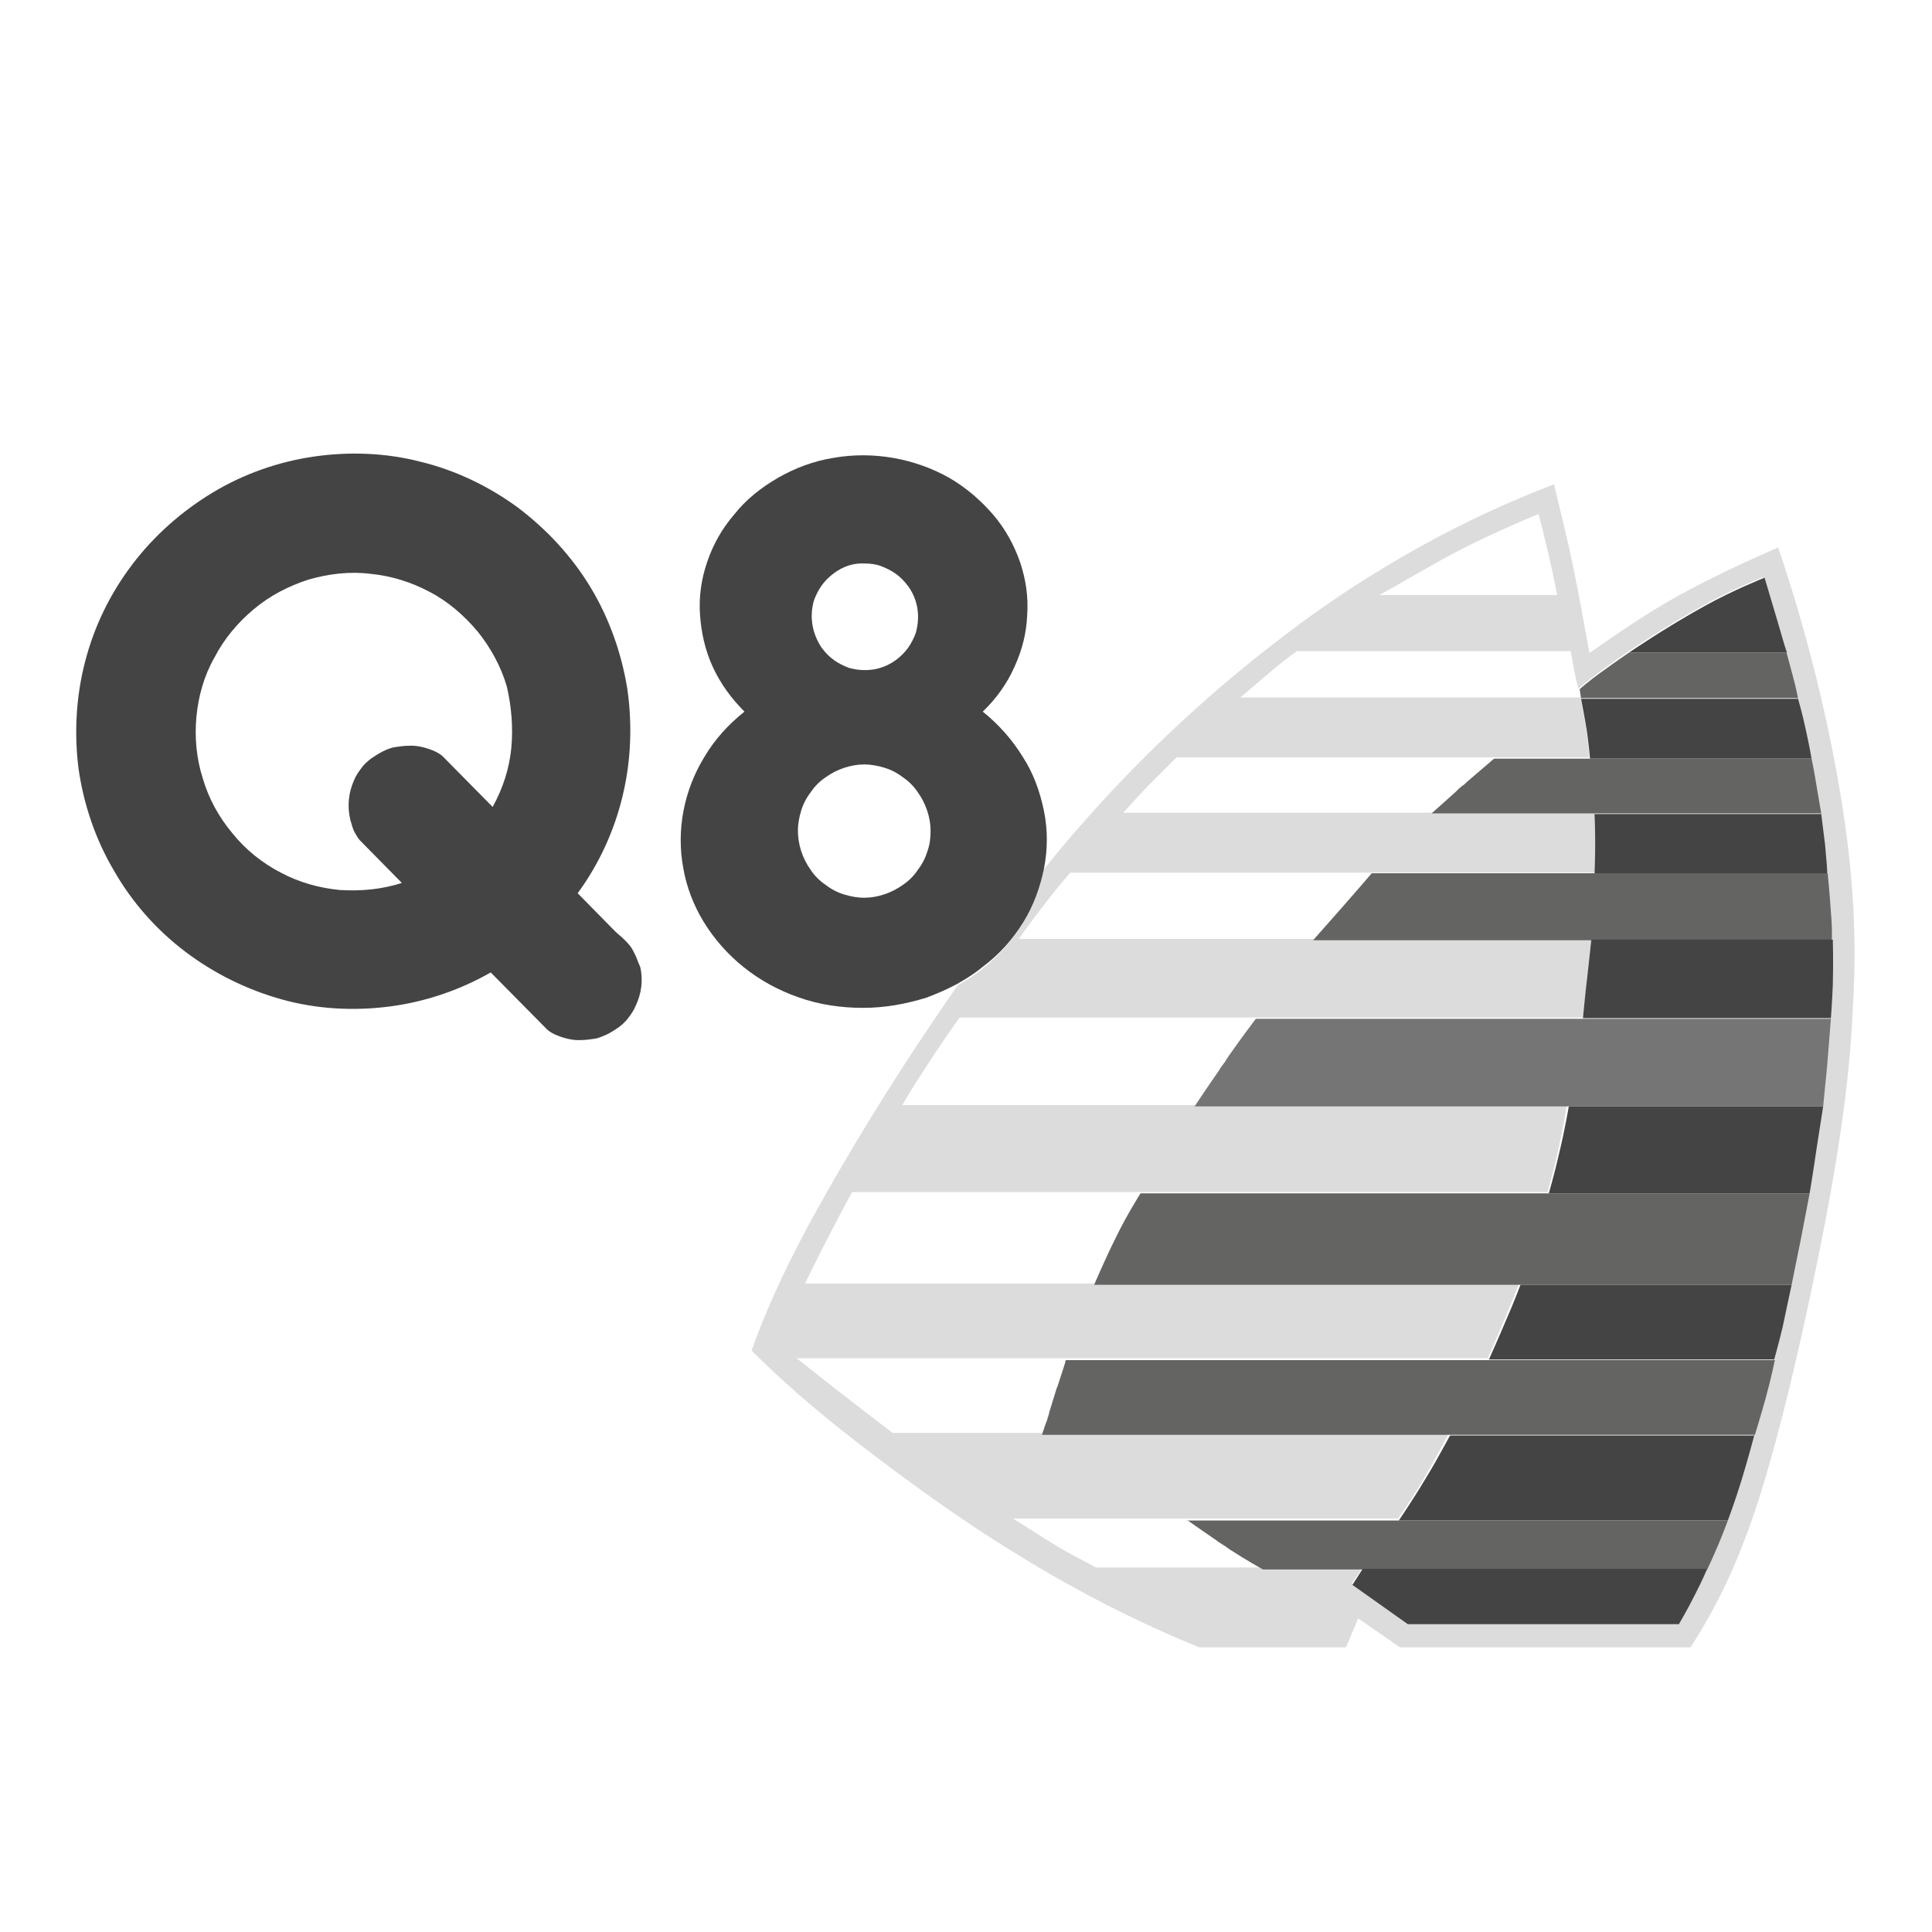 <?xml version="1.0" encoding="utf-8"?>
<!-- Generator: Adobe Illustrator 21.0.2, SVG Export Plug-In . SVG Version: 6.00 Build 0)  -->
<svg version="1.1" id="Laag_1" xmlns="http://www.w3.org/2000/svg" xmlns:xlink="http://www.w3.org/1999/xlink" x="0px" y="0px"
	 viewBox="0 0 300 300" style="enable-background:new 0 0 300 300;" xml:space="preserve">
<style type="text/css">
	.st0{fill:none;}
	.st1{fill:#DCDCDC;}
	.st2{fill:#444444;}
	.st3{fill:#646463;}
	.st4{fill:#767575;}
</style>
<g>
	<path class="st0" d="M173.3,192.1C173.3,192.1,173.3,192.1,173.3,192.1C173.3,192.1,173.3,192.1,173.3,192.1
		c1.8-3.5,3.8-6.8,3.8-6.8h-44.6c-2.6,4.8-5,9.5-7.3,14.2h44.7C169.9,199.5,171.4,195.8,173.3,192.1
		C173.3,192.2,173.3,192.1,173.3,192.1z"/>
	<path class="st0" d="M162.5,220.4c0.1-0.3,0.2-0.7,0.4-1.1c0.1-0.4,0.3-0.9,0.4-1.3c0.3-0.8,0.5-1.7,0.8-2.6c0-0.1,0-0.1,0.1-0.2
		c0.5-1.5,1-3,1.2-3.7c0.1-0.3,0.1-0.4,0.1-0.4h-41.6c5,3.9,9.9,7.8,14.9,11.6h22.9c0.1-0.3,0.2-0.6,0.3-0.9
		C162.2,221.5,162.3,221,162.5,220.4z"/>
	<path class="st0" d="M190.7,240.4c0,0-0.1,0-0.1-0.1c-0.2-0.1-0.3-0.2-0.5-0.3c-0.3-0.2-0.5-0.3-0.8-0.5c-0.1-0.1-0.3-0.2-0.4-0.3
		c-2.6-1.7-4.6-3.2-4.6-3.2h-26.9c2.3,1.5,4.5,3,6.7,4.2c2.2,1.3,4.2,2.3,6.2,3.4h25.9c0,0-2.7-1.5-5.3-3.2
		C190.8,240.4,190.8,240.4,190.7,240.4z"/>
	<path class="st0" d="M245.2,107.1c-0.1-0.6-0.4-1.5-0.6-2.5c-0.2-1-0.4-2.1-0.6-3.3h-42.5c-0.7,0.5-1.4,1-2.9,2.2
		c-1.5,1.2-3.7,3.1-5.9,5h52.8L245.2,107.1C245.3,107.2,245.3,107.1,245.2,107.1z"/>
	<path class="st0" d="M189.3,166c0.3-0.5,0.6-0.9,1-1.4c0.1-0.1,0.1-0.2,0.2-0.2c0,0,0.1-0.1,0.1-0.1c0-0.1,0.1-0.1,0.1-0.2
		c2.1-3,4.3-5.9,4.3-5.9h-45.7c-1.7,2.5-3.4,5-4.9,7.2c-1.5,2.3-2.7,4.3-4,6.4h45.1c0,0,1.7-2.6,3.8-5.6
		C189.2,166.1,189.3,166,189.3,166z"/>
	<path class="st0" d="M166.2,135.6c-1.3,1.6-2.6,3.2-4,4.9c-1.3,1.7-2.7,3.6-4,5.4H204c3-3.4,6-6.9,9-10.4H166.2z"/>
	<path class="st0" d="M74,98c-2-2.5-4.6-4.6-7.5-6.2c-2.9-1.5-6-2.5-9.2-2.8c-3.2-0.3-6.5,0-9.6,0.9c-3.1,0.9-6,2.5-8.5,4.6
		c-2.5,2.1-4.6,4.6-6.1,7.5c-1.5,2.9-2.5,6-2.8,9.2c-0.3,3.2,0,6.5,1,9.6c1,3.1,2.5,6,4.6,8.5c2.1,2.5,4.7,4.6,7.5,6.1
		c2.9,1.5,6,2.4,9.2,2.7c3.2,0.3,6.5-0.1,9.6-1.1l-6.5-6.6c-0.3-0.3-0.6-0.7-0.8-1.2c-0.3-0.5-0.5-1.3-0.7-2c-0.5-2-0.3-4.2,0.6-6.2
		c0.3-0.6,0.7-1.2,1.1-1.8c0.4-0.5,0.9-1,1.5-1.5c0.6-0.4,1.1-0.8,1.8-1.1c0.6-0.3,1.3-0.5,2-0.7s1.4-0.2,2.1-0.2
		c1.4,0,3,0.4,4.1,0.9c0.5,0.3,0.9,0.5,1.2,0.8l7.7,7.8c1.5-2.8,2.5-6,2.9-9.2c0.3-3.2,0.1-6.5-0.9-9.6C77.6,103.4,76.1,100.5,74,98
		z"/>
	<path class="st0" d="M129.4,102.3c0.7,0.5,1.5,0.9,2.3,1.2c2.5,0.8,5.1,0.4,7.3-1.2c0.7-0.5,1.3-1.1,1.9-1.9
		c0.5-0.7,0.9-1.5,1.2-2.3c0.8-2.5,0.4-5-1.2-7.3c-0.5-0.7-1.1-1.3-1.9-1.9c-0.7-0.5-1.5-0.9-2.3-1.2c-0.8-0.3-1.6-0.4-2.5-0.4
		c-1.6,0-3.3,0.5-4.8,1.5c-0.7,0.5-1.3,1.1-1.9,1.9c-0.5,0.7-0.9,1.5-1.2,2.3c-0.8,2.5-0.4,5.1,1.2,7.3
		C128.1,101.1,128.7,101.8,129.4,102.3z"/>
	<path class="st0" d="M238.9,79.8c-3.9,1.7-7.9,3.4-12,5.5c-4.1,2.1-8.4,4.6-12.7,7.2h27.6C241,88.2,240,84,238.9,79.8z"/>
	<path class="st0" d="M140.2,120.7c-0.9-0.6-1.9-1.1-2.9-1.5c-1-0.3-2.1-0.5-3.1-0.5c-2,0-4.2,0.6-6,2c-0.9,0.6-1.7,1.4-2.3,2.3
		c-0.6,0.9-1.1,1.9-1.5,2.9c-0.3,1-0.5,2.1-0.5,3.1c0,2.1,0.6,4.2,2,6.1c0.6,0.9,1.4,1.7,2.3,2.3c0.9,0.6,1.9,1.1,2.9,1.5
		c1,0.3,2.1,0.5,3.1,0.5c2.1,0,4.2-0.6,6-2c0.9-0.6,1.7-1.4,2.3-2.3c0.6-0.9,1.1-1.9,1.5-2.9c0.3-1,0.5-2.1,0.5-3.1c0-2-0.6-4.2-2-6
		C141.9,122.1,141.1,121.3,140.2,120.7z"/>
	<path class="st0" d="M226.6,122.4c0.1-0.1,0.3-0.3,0.5-0.4c0.2-0.1,0.3-0.3,0.5-0.5c0,0,0.1-0.1,0.1-0.1c0,0,0.1-0.1,0.1-0.1
		c2.1-1.8,4.2-3.6,4.2-3.6h-49.4c-1.3,1.3-2.7,2.6-4.1,4.1c-1.4,1.4-2.8,3-4.2,4.5h48c0,0,1.7-1.6,3.8-3.4
		C226.3,122.7,226.5,122.6,226.6,122.4z"/>
	<path class="st1" d="M163.3,218c0.3-0.9,0.5-1.7,0.8-2.6c0-0.1,0.1-0.2,0.1-0.2c0,0.1,0,0.1-0.1,0.2
		C163.8,216.3,163.5,217.2,163.3,218z"/>
	<path class="st1" d="M227.1,122c0.2-0.2,0.4-0.4,0.6-0.5c0,0-0.1,0.1-0.1,0.1C227.4,121.7,227.2,121.9,227.1,122z"/>
	<path class="st1" d="M162.9,219.4C162.9,219.4,162.9,219.4,162.9,219.4c-0.1,0.3-0.2,0.7-0.3,1
		C162.6,220.1,162.7,219.8,162.9,219.4z"/>
	<path class="st1" d="M213,135.6c-3,3.5-6,7-9,10.4c0,0,2.2-2.5,4.5-5.1C210.7,138.2,213,135.6,213,135.6z"/>
	<path class="st1" d="M190.3,164.6c0.1-0.1,0.2-0.2,0.2-0.3c0,0-0.1,0.1-0.1,0.1C190.4,164.4,190.4,164.5,190.3,164.6z"/>
	<path class="st1" d="M161.7,222.7c0,0,0.1-0.3,0.3-0.9C161.9,222.2,161.8,222.5,161.7,222.7z"/>
	<path class="st1" d="M190.7,240.4c-0.2-0.1-0.4-0.3-0.6-0.4c0.2,0.1,0.3,0.2,0.5,0.3C190.7,240.3,190.7,240.3,190.7,240.4z"/>
	<path class="st1" d="M285.4,121.1c-2.1-11.8-5.2-24.1-9.3-36.1c-5.2,2.3-10.4,4.7-15.3,7.4c-4.9,2.7-9.4,5.8-14,9
		c-0.8-4.5-1.6-8.9-2.5-13.3c-0.9-4.4-2-8.7-3-12.9c-7,2.7-13.8,5.8-20.8,9.7c-7,3.9-14.2,8.4-22.9,15.2
		c-8.7,6.7-18.8,15.7-28.5,26.6c-2.4,2.7-4.8,5.5-7.1,8.4c-0.6,2.9-1.6,5.7-3.2,8.3c-1.6,2.6-3.7,5-6.2,7c-1.2,1-2.5,1.8-3.9,2.6
		c-2.1,3-4,5.9-5.9,8.7c-7.5,11.3-13.2,21.1-17.4,28.8c-4.1,7.7-6.6,13.4-8.7,19.2c4.7,4.7,9.7,9.1,16.7,14.5c7,5.4,16,12,25.1,17.5
		c9.1,5.6,18.2,10.2,27.7,14.1h22.8l1.9-4.5l6.5,4.5h45.1c4.2-6.5,7.6-13.5,10.8-23.6c3.2-10.2,6.3-23.5,9-36.8
		c2.7-13.3,4.9-26.5,5.4-38.8C288.5,144.2,287.5,132.9,285.4,121.1z M226.9,85.3c4.1-2.1,8-3.8,12-5.5c1.1,4.2,2.1,8.4,2.9,12.6
		h-27.6C218.5,90,222.8,87.4,226.9,85.3z M284.5,152.9c-0.1,2.6-0.3,5.2-0.3,5.2s-0.3,3.8-0.6,7.5c-0.3,3.1-0.6,6.1-0.6,6.1
		s-0.5,3.2-1,6.4c-0.6,3.6-1.1,7.1-1.1,7.1s-0.7,3.7-1.4,7.3c-0.7,3.5-1.4,6.9-1.4,6.9s-0.6,3.3-1.4,6.6c-0.6,2.5-1.3,5-1.3,5
		s-0.7,2.9-1.4,5.8c-0.8,2.9-1.7,5.8-1.7,5.8s-0.9,3.4-1.9,6.7c-1,3.3-2.2,6.5-2.2,6.5s-0.7,1.9-1.5,3.8c-0.8,1.9-1.7,3.8-1.7,3.8
		s-1,2.1-2,4.2c-1.2,2.2-2.4,4.4-2.4,4.4h-42.1l-8.6-6.1l1.7-2.5h-15.5h-25.9c-2-1.1-4.1-2.1-6.2-3.4c-2.2-1.3-4.4-2.8-6.7-4.2h26.9
		h32.9c0,0,2.2-3.1,4.1-6.4c2-3.4,3.8-6.9,3.8-6.9h-63.5h-22.9c-5-3.8-10-7.7-14.9-11.6h41.6h65.7c0,0,1.4-3.1,2.7-6.2
		c1.1-2.7,2.2-5.4,2.2-5.4h-66.2h-44.7c2.3-4.7,4.7-9.4,7.3-14.2h44.6h63.4c0,0,0.9-3.1,1.6-6.2c0.8-3.6,1.4-7.3,1.4-7.3h-58.1
		h-45.1c1.2-2.1,2.5-4.1,4-6.4c1.5-2.3,3.2-4.8,4.9-7.2H195h50.8c0,0,0.4-3.4,0.7-6.7c0.3-2.7,0.6-5.5,0.6-5.5H204h-45.8
		c1.3-1.9,2.7-3.7,4-5.4c1.3-1.7,2.6-3.3,4-4.9H213h34.7c0,0,0.1-2.4,0.1-4.8c0-2.2-0.1-4.5-0.1-4.5h-25.3h-48
		c1.4-1.5,2.8-3.1,4.2-4.5c1.4-1.4,2.7-2.7,4.1-4.1H232h14.8c0,0-0.2-2.2-0.5-4.3c-0.4-2.5-0.9-5-0.9-5h-52.8c2.2-1.9,4.5-3.8,5.9-5
		c1.5-1.2,2.2-1.7,2.9-2.2h42.5c0.2,1.1,0.4,2.3,0.6,3.3c0.2,1,0.4,1.9,0.6,2.5c0,0,0,0.1,0,0.1l0-0.1c0,0,1.6-1.3,3.3-2.6
		c2.2-1.6,4.4-3.1,4.4-3.1s5.7-3.9,11.7-7.2c4.5-2.5,9.3-4.4,9.3-4.4s1.1,3.7,2.2,7.4c0.6,2.1,1.2,4.3,1.2,4.3s0.5,1.8,1,3.7
		c0.4,1.7,0.8,3.5,0.8,3.5s0.6,2.4,1.2,4.8c0.5,2.2,0.9,4.4,0.9,4.4s0.3,1.9,0.7,3.8c0.4,2.3,0.8,4.7,0.8,4.7s0.3,2.4,0.6,4.8
		c0.2,2.2,0.4,4.4,0.4,4.4s0.3,3,0.5,6c0.1,2.2,0.2,4.4,0.2,4.4S284.6,149.4,284.5,152.9z"/>
	<path class="st1" d="M173.3,192.2C173.3,192.1,173.3,192.1,173.3,192.2C173.3,192.1,173.3,192.1,173.3,192.2
		C173.3,192.1,173.3,192.2,173.3,192.2z"/>
	<path class="st2" d="M98.6,148.2c-0.3-0.6-0.6-1.2-1-1.6c-0.7-0.8-1.3-1.3-2-1.9l-5.9-6c3.3-4.5,5.7-9.7,7-15.2
		c1.3-5.4,1.5-11.1,0.7-16.6c-0.9-5.5-2.8-10.9-5.7-15.7c-2.9-4.8-6.8-9-11.3-12.4c-4.5-3.3-9.7-5.8-15.1-7.1
		c-5.4-1.4-11.1-1.6-16.6-0.8c-5.5,0.8-10.9,2.7-15.7,5.6c-4.8,2.9-9.1,6.7-12.5,11.2c-3.4,4.5-5.9,9.6-7.3,15.1
		c-1.4,5.4-1.7,11.1-1,16.6c0.8,5.5,2.6,10.9,5.5,15.8c2.8,4.9,6.6,9.2,11.1,12.6c4.5,3.4,9.6,5.9,15,7.4c5.4,1.5,11.1,1.8,16.6,1.1
		c5.5-0.7,10.9-2.5,15.8-5.3l8.7,8.8c0.3,0.3,0.6,0.5,1.2,0.8c1.1,0.5,2.7,1,4.1,0.9c0.7,0,1.4-0.1,2.1-0.2c0.7-0.1,1.3-0.4,2-0.7
		c0.6-0.3,1.2-0.7,1.8-1.1c0.5-0.4,1.1-0.9,1.5-1.5c0.4-0.5,0.8-1.1,1.1-1.8c0.9-1.9,1.2-4,0.7-6.1
		C99.1,149.5,98.9,148.8,98.6,148.2z M79.4,116.1c-0.3,3.2-1.3,6.3-2.9,9.2l-7.7-7.8c-0.3-0.3-0.6-0.5-1.2-0.8
		c-1.1-0.5-2.7-1-4.1-0.9c-0.7,0-1.4,0.1-2.1,0.2s-1.4,0.4-2,0.7c-0.6,0.3-1.2,0.7-1.8,1.1c-0.5,0.4-1.1,0.9-1.5,1.5
		c-0.4,0.5-0.8,1.1-1.1,1.8c-0.9,2-1.1,4.1-0.6,6.2c0.2,0.7,0.4,1.5,0.7,2c0.3,0.5,0.5,0.9,0.8,1.2l6.5,6.6c-3.1,1-6.3,1.3-9.6,1.1
		c-3.2-0.3-6.4-1.2-9.2-2.7c-2.9-1.5-5.5-3.6-7.5-6.1c-2.1-2.5-3.7-5.4-4.6-8.5c-1-3.1-1.3-6.4-1-9.6c0.3-3.2,1.2-6.4,2.8-9.2
		c1.5-2.9,3.6-5.4,6.1-7.5c2.5-2.1,5.4-3.6,8.5-4.6c3.1-0.9,6.4-1.3,9.6-0.9c3.2,0.3,6.4,1.3,9.2,2.8c2.9,1.5,5.4,3.7,7.5,6.2
		c2,2.5,3.6,5.4,4.5,8.5C79.4,109.6,79.7,112.9,79.4,116.1z"/>
	<path class="st2" d="M158.9,143.2c1.6-2.6,2.6-5.4,3.2-8.3c0.6-3,0.6-6.1,0-9c-0.6-2.9-1.6-5.8-3.3-8.4c-1.6-2.6-3.7-5-6.2-7
		c2.1-2,3.8-4.4,4.9-6.9c1.2-2.6,1.9-5.3,2-8.1c0.2-2.8-0.2-5.5-1.1-8.2c-0.9-2.6-2.3-5.2-4.2-7.4c-1.9-2.2-4.2-4.2-6.8-5.7
		c-5.3-3-11.8-4.2-18-3.1c-3.1,0.5-6,1.6-8.6,3.1c-2.6,1.5-5,3.4-6.8,5.7c-1.9,2.2-3.3,4.7-4.2,7.4c-0.9,2.6-1.3,5.4-1.1,8.2
		c0.2,2.8,0.8,5.5,2,8.1c1.2,2.6,2.9,4.9,4.9,6.9c-2.5,2-4.6,4.3-6.2,7c-3.2,5.2-4.4,11.4-3.3,17.3c0.5,2.9,1.6,5.8,3.2,8.4
		c1.6,2.6,3.7,5,6.2,7c2.5,2,5.4,3.6,8.6,4.7c3.1,1.1,6.5,1.6,9.9,1.6c3.4,0,6.7-0.6,9.9-1.6c1.6-0.6,3.2-1.3,4.7-2.1
		c1.4-0.8,2.7-1.6,3.9-2.6C155.2,148.2,157.3,145.8,158.9,143.2z M126.4,93.2c0.3-0.8,0.7-1.6,1.2-2.3c0.5-0.7,1.1-1.3,1.9-1.9
		c1.5-1.1,3.1-1.6,4.8-1.5c0.8,0,1.7,0.1,2.5,0.4c0.8,0.3,1.6,0.7,2.3,1.2c0.7,0.5,1.3,1.1,1.9,1.9c1.6,2.2,1.9,4.8,1.2,7.3
		c-0.3,0.8-0.7,1.6-1.2,2.3c-0.5,0.7-1.1,1.3-1.9,1.9c-2.2,1.6-4.8,1.9-7.3,1.2c-0.8-0.3-1.6-0.7-2.3-1.2c-0.7-0.5-1.3-1.1-1.9-1.9
		C126,98.2,125.7,95.6,126.4,93.2z M144,132.2c-0.3,1-0.8,2-1.5,2.9c-0.6,0.9-1.4,1.7-2.3,2.3c-1.8,1.3-4,2-6,2
		c-1.1,0-2.1-0.2-3.1-0.5c-1-0.3-2-0.8-2.9-1.5c-0.9-0.6-1.7-1.4-2.3-2.3c-1.3-1.8-2-4-2-6.1c0-1.1,0.2-2.1,0.5-3.1
		c0.3-1,0.8-2,1.5-2.9c0.6-0.9,1.4-1.7,2.3-2.3c1.8-1.3,4-2,6-2c1,0,2.1,0.2,3.1,0.5c1,0.3,2,0.8,2.9,1.5c0.9,0.6,1.7,1.4,2.3,2.3
		c1.3,1.8,2,4,2,6C144.5,130.1,144.4,131.1,144,132.2z"/>
	<path class="st2" d="M276.2,97.1c-1.1-3.7-2.2-7.4-2.2-7.4s-4.8,1.9-9.3,4.4c-6,3.3-11.7,7.2-11.7,7.2h24.5
		C277.4,101.3,276.8,99.2,276.2,97.1z"/>
	<path class="st3" d="M278.4,105c-0.5-1.9-1-3.7-1-3.7H253c0,0-2.2,1.5-4.4,3.1c-1.7,1.2-3.3,2.6-3.3,2.6l0,0.1l0.2,1.3h33.7
		C279.2,108.5,278.9,106.8,278.4,105z"/>
	<path class="st2" d="M280.4,113.3c-0.5-2.4-1.2-4.8-1.2-4.8h-33.7c0,0,0.5,2.5,0.9,5c0.3,2.1,0.5,4.3,0.5,4.3h34.4
		C281.3,117.8,280.9,115.5,280.4,113.3z"/>
	<path class="st3" d="M282,121.6c-0.3-1.9-0.7-3.8-0.7-3.8h-34.4H232c0,0-2.1,1.8-4.2,3.6c0,0-0.1,0.1-0.1,0.1
		c-0.2,0.2-0.4,0.4-0.6,0.5c-0.2,0.1-0.3,0.3-0.5,0.4c-0.2,0.2-0.3,0.3-0.5,0.5c-2.1,1.9-3.8,3.4-3.8,3.4h25.3h35.2
		C282.8,126.3,282.4,124,282,121.6z"/>
	<path class="st2" d="M283.4,131.2c-0.3-2.4-0.6-4.8-0.6-4.8h-35.2c0,0,0.1,2.2,0.1,4.5c0,2.4-0.1,4.8-0.1,4.8h36.1
		C283.8,135.6,283.6,133.4,283.4,131.2z"/>
	<path class="st3" d="M284.3,141.6c-0.2-3-0.5-6-0.5-6h-36.1H213c0,0-2.3,2.7-4.6,5.3c-2.2,2.5-4.5,5.1-4.5,5.1h43.1h37.4
		C284.5,145.9,284.5,143.7,284.3,141.6z"/>
	<path class="st2" d="M247.1,145.9c0,0-0.3,2.7-0.6,5.5c-0.4,3.4-0.7,6.7-0.7,6.7h38.5c0,0,0.2-2.6,0.3-5.2c0.1-3.5,0-7,0-7H247.1z"
		/>
	<path class="st4" d="M195,158.2c0,0-2.2,2.9-4.3,5.9c0,0.1-0.1,0.1-0.1,0.2c-0.1,0.1-0.2,0.2-0.2,0.3c-0.3,0.5-0.7,0.9-1,1.4
		c0,0.1-0.1,0.1-0.1,0.2c-2.1,3-3.8,5.6-3.8,5.6h58.1h39.5c0,0,0.3-3.1,0.6-6.1c0.3-3.7,0.6-7.5,0.6-7.5h-38.5H195z"/>
	<path class="st2" d="M242.1,179.1c-0.7,3.1-1.6,6.2-1.6,6.2H281c0,0,0.6-3.6,1.1-7.1c0.5-3.2,1-6.4,1-6.4h-39.5
		C243.6,171.8,243,175.4,242.1,179.1z"/>
	<path class="st3" d="M177.1,185.3c0,0-2.1,3.3-3.8,6.8c0,0,0,0,0,0c0,0,0,0,0,0c-1.8,3.6-3.4,7.4-3.4,7.4h66.2h42.1
		c0,0,0.7-3.5,1.4-6.9c0.7-3.6,1.4-7.3,1.4-7.3h-40.4H177.1z"/>
	<path class="st2" d="M233.9,204.9c-1.3,3.1-2.7,6.2-2.7,6.2h44.3c0,0,0.7-2.5,1.3-5c0.7-3.3,1.4-6.6,1.4-6.6h-42.1
		C236.1,199.5,235.1,202.2,233.9,204.9z"/>
	<path class="st3" d="M165.5,211.2c0,0-0.1,0.2-0.1,0.4c-0.2,0.7-0.7,2.1-1.2,3.7c0,0.1-0.1,0.2-0.1,0.2c-0.3,0.9-0.5,1.7-0.8,2.6
		c-0.1,0.4-0.3,0.9-0.4,1.3c0,0,0,0,0,0.1c-0.1,0.3-0.2,0.7-0.3,1c-0.2,0.5-0.4,1-0.5,1.4c-0.2,0.5-0.3,0.9-0.3,0.9h63.5h47.2
		c0,0,0.9-2.9,1.7-5.8c0.8-2.9,1.4-5.8,1.4-5.8h-44.3H165.5z"/>
	<path class="st2" d="M221.3,229.7c-1.9,3.2-4.1,6.4-4.1,6.4h51.1c0,0,1.2-3.2,2.2-6.5c1-3.3,1.9-6.7,1.9-6.7h-47.2
		C225.2,222.7,223.4,226.3,221.3,229.7z"/>
	<path class="st3" d="M184.3,236c0,0,2.1,1.5,4.6,3.2c0.1,0.1,0.3,0.2,0.4,0.3c0.3,0.2,0.5,0.3,0.8,0.5c0.2,0.1,0.4,0.3,0.6,0.4
		c0,0,0.1,0.1,0.1,0.1c2.6,1.7,5.3,3.2,5.3,3.2h15.5h53.5c0,0,0.9-1.9,1.7-3.8c0.8-1.9,1.5-3.8,1.5-3.8h-51.1H184.3z"/>
	<path class="st2" d="M210,246.1l8.6,6.1h42.1c0,0,1.3-2.2,2.4-4.4c1.1-2.1,2-4.2,2-4.2h-53.5L210,246.1z"/>
</g>
</svg>
